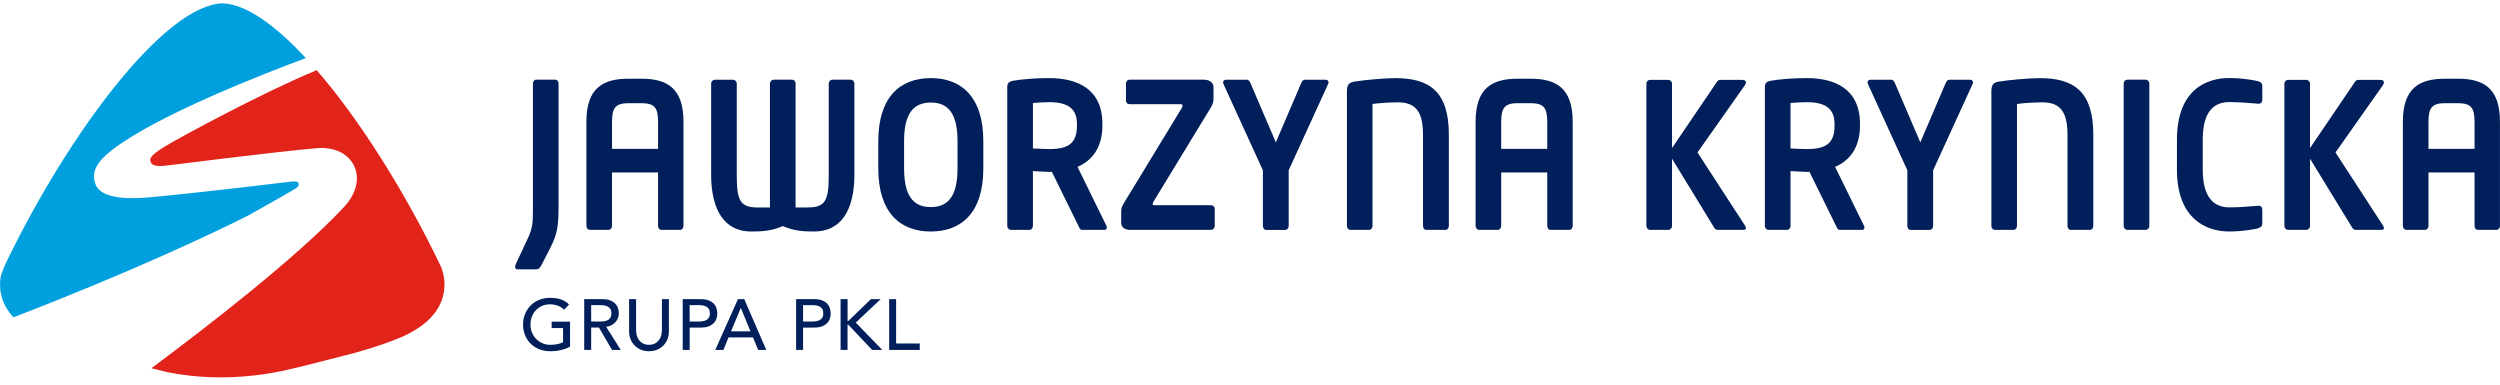 <svg xmlns="http://www.w3.org/2000/svg" width="240" height="37" viewBox="0 0 240 37" fill="none"><g clip-path="url(#clip0_10901_2128)"><path d="M52.861 23.739L52.011 25.388C51.818 25.757 51.711 25.853 51.462 25.853H49.677C49.518 25.853 49.447 25.757 49.447 25.62C49.447 25.544 49.483 25.426 49.535 25.311L50.526 23.198C51.146 21.897 51.162 21.55 51.162 19.937V8.021C51.162 7.827 51.285 7.651 51.462 7.651H53.319C53.497 7.651 53.62 7.827 53.62 8.021V19.933C53.62 21.581 53.513 22.455 52.858 23.736L52.861 23.739Z" fill="#001F5B"></path><path d="M65.278 22.069H63.493C63.299 22.069 63.173 21.894 63.173 21.68V16.558H58.752V21.68C58.752 21.894 58.609 22.069 58.416 22.069H56.63C56.436 22.069 56.294 21.894 56.294 21.68V11.687C56.294 8.426 57.906 7.556 60.344 7.556H61.565C64.006 7.556 65.614 8.429 65.614 11.687V21.68C65.614 21.894 65.472 22.069 65.278 22.069ZM63.176 11.69C63.176 10.332 62.824 9.905 61.568 9.905H60.347C59.11 9.905 58.755 10.332 58.755 11.69V14.291H63.176V11.69Z" fill="#001F5B"></path><path d="M78.177 22.225C77.008 22.225 76.178 22.149 75.151 21.703C74.124 22.149 73.275 22.225 72.109 22.225C69.616 22.225 68.269 20.265 68.269 16.774V8.024C68.269 7.83 68.427 7.655 68.624 7.655H70.375C70.569 7.655 70.73 7.83 70.73 8.024V16.774C70.73 19.2 71.014 19.918 72.729 19.918H73.914V8.04C73.914 7.827 74.073 7.651 74.269 7.651H76.02C76.214 7.651 76.375 7.788 76.375 8.002V19.914H77.56C79.275 19.914 79.559 19.197 79.559 16.771V8.021C79.559 7.827 79.718 7.651 79.915 7.651H81.665C81.859 7.651 82.02 7.827 82.02 8.021V16.771C82.02 20.265 80.677 22.222 78.18 22.222L78.177 22.225Z" fill="#001F5B"></path><path d="M89.358 22.225C86.438 22.225 84.316 20.44 84.316 16.172V13.552C84.316 9.283 86.438 7.498 89.358 7.498C92.277 7.498 94.399 9.283 94.399 13.552V16.172C94.399 20.44 92.277 22.225 89.358 22.225ZM91.922 13.552C91.922 10.992 91.092 9.844 89.358 9.844C87.624 9.844 86.793 10.989 86.793 13.552V16.172C86.793 18.735 87.627 19.879 89.358 19.879C91.089 19.879 91.922 18.735 91.922 16.172V13.552Z" fill="#001F5B"></path><path d="M106.042 22.069H103.884C103.691 22.069 103.62 21.875 103.529 21.68L100.981 16.5H100.732C100.274 16.5 99.563 16.443 99.16 16.424V21.68C99.16 21.894 99.017 22.069 98.824 22.069H97.054C96.86 22.069 96.699 21.894 96.699 21.68V8.333C96.699 7.945 96.912 7.811 97.264 7.75C98.184 7.594 99.441 7.498 100.732 7.498C103.458 7.498 105.829 8.566 105.829 11.885V12.06C105.829 14.116 104.892 15.397 103.442 16.019L106.219 21.683C106.255 21.741 106.255 21.801 106.255 21.84C106.255 21.977 106.184 22.072 106.042 22.072V22.069ZM103.387 11.885C103.387 10.431 102.502 9.809 100.732 9.809C100.361 9.809 99.476 9.848 99.16 9.886V14.253C99.444 14.272 100.432 14.31 100.732 14.31C102.554 14.31 103.387 13.768 103.387 12.06V11.885Z" fill="#001F5B"></path><path d="M116.266 22.069H108.535C108.021 22.069 107.634 21.875 107.634 21.352V20.284C107.634 20.051 107.685 19.838 107.863 19.548L113.473 10.332C113.508 10.275 113.524 10.214 113.524 10.157C113.524 10.061 113.473 10.001 113.347 10.001H108.428C108.234 10.001 108.092 9.864 108.092 9.65V8.021C108.092 7.808 108.234 7.651 108.428 7.651H115.559C116.073 7.651 116.496 7.884 116.496 8.388V9.513C116.496 9.784 116.389 10.077 116.247 10.31L110.728 19.369C110.676 19.446 110.657 19.525 110.657 19.583C110.657 19.659 110.692 19.701 110.815 19.701H116.263C116.457 19.701 116.615 19.838 116.615 20.051V21.68C116.615 21.894 116.457 22.069 116.263 22.069H116.266Z" fill="#001F5B"></path><path d="M127.482 8.101L123.714 16.347V21.683C123.714 21.897 123.572 22.072 123.378 22.072H121.556C121.363 22.072 121.237 21.897 121.237 21.683V16.347L117.468 8.101C117.432 8.024 117.416 7.964 117.416 7.906C117.416 7.75 117.539 7.655 117.7 7.655H119.719C119.877 7.655 119.967 7.811 120.038 7.964L122.48 13.666L124.921 7.964C124.993 7.808 125.099 7.655 125.257 7.655H127.256C127.415 7.655 127.541 7.75 127.541 7.906C127.541 7.964 127.524 8.024 127.489 8.101H127.482Z" fill="#001F5B"></path><path d="M138.751 22.069H136.929C136.735 22.069 136.609 21.894 136.609 21.68V12.93C136.609 10.718 135.902 9.825 134.203 9.825C133.319 9.825 132.346 9.902 131.762 9.982V21.68C131.762 21.894 131.62 22.069 131.426 22.069H129.64C129.446 22.069 129.304 21.894 129.304 21.68V8.818C129.304 8.101 129.498 7.925 130.047 7.83C131.003 7.674 132.931 7.502 133.958 7.502C137.249 7.502 139.09 8.802 139.09 12.933V21.683C139.09 21.897 138.948 22.072 138.754 22.072L138.751 22.069Z" fill="#001F5B"></path><path d="M150.642 22.069H148.856C148.662 22.069 148.536 21.894 148.536 21.68V16.558H144.115V21.68C144.115 21.894 143.973 22.069 143.779 22.069H141.993C141.799 22.069 141.657 21.894 141.657 21.68V11.687C141.657 8.426 143.269 7.556 145.707 7.556H146.928C149.369 7.556 150.978 8.429 150.978 11.687V21.68C150.978 21.894 150.836 22.069 150.642 22.069ZM148.536 11.69C148.536 10.332 148.184 9.905 146.928 9.905H145.707C144.47 9.905 144.115 10.332 144.115 11.69V14.291H148.536V11.69Z" fill="#001F5B"></path><path d="M167.341 22.069H164.971C164.758 22.069 164.651 22.012 164.564 21.856L160.514 15.238V21.68C160.514 21.894 160.356 22.069 160.159 22.069H158.408C158.215 22.069 158.053 21.894 158.053 21.68V8.04C158.053 7.827 158.211 7.67 158.408 7.67H160.159C160.353 7.67 160.514 7.827 160.514 8.04V14.212L164.848 7.827C164.935 7.69 165.061 7.67 165.255 7.67H167.274C167.503 7.67 167.609 7.766 167.609 7.903C167.609 7.999 167.558 8.117 167.487 8.212L162.959 14.636L167.522 21.658C167.574 21.754 167.609 21.833 167.609 21.891C167.609 22.009 167.522 22.066 167.345 22.066L167.341 22.069Z" fill="#001F5B"></path><path d="M178.771 22.069H176.613C176.42 22.069 176.349 21.875 176.258 21.68L173.71 16.5H173.461C173.003 16.5 172.292 16.443 171.889 16.424V21.68C171.889 21.894 171.747 22.069 171.553 22.069H169.783C169.589 22.069 169.428 21.894 169.428 21.68V8.333C169.428 7.945 169.641 7.811 169.993 7.75C170.913 7.594 172.17 7.498 173.461 7.498C176.187 7.498 178.558 8.566 178.558 11.885V12.06C178.558 14.116 177.621 15.397 176.171 16.019L178.948 21.683C178.984 21.741 178.984 21.801 178.984 21.84C178.984 21.977 178.913 22.072 178.771 22.072V22.069ZM176.116 11.885C176.116 10.431 175.231 9.809 173.461 9.809C173.09 9.809 172.205 9.848 171.889 9.886V14.253C172.173 14.272 173.161 14.31 173.461 14.31C175.283 14.31 176.116 13.768 176.116 12.06V11.885Z" fill="#001F5B"></path><path d="M189.351 8.101L185.582 16.347V21.683C185.582 21.897 185.44 22.072 185.246 22.072H183.425C183.231 22.072 183.105 21.897 183.105 21.683V16.347L179.336 8.101C179.301 8.024 179.285 7.964 179.285 7.906C179.285 7.75 179.407 7.655 179.569 7.655H181.587C181.746 7.655 181.836 7.811 181.907 7.964L184.349 13.666L186.79 7.964C186.861 7.808 186.968 7.655 187.126 7.655H189.125C189.283 7.655 189.409 7.75 189.409 7.906C189.409 7.964 189.393 8.024 189.358 8.101H189.351Z" fill="#001F5B"></path><path d="M200.619 22.069H198.797C198.604 22.069 198.478 21.894 198.478 21.68V12.93C198.478 10.718 197.77 9.825 196.072 9.825C195.187 9.825 194.215 9.902 193.63 9.982V21.68C193.63 21.894 193.488 22.069 193.294 22.069H191.508C191.314 22.069 191.172 21.894 191.172 21.68V8.818C191.172 8.101 191.366 7.925 191.915 7.83C192.871 7.674 194.799 7.502 195.826 7.502C199.117 7.502 200.958 8.802 200.958 12.933V21.683C200.958 21.897 200.816 22.072 200.622 22.072L200.619 22.069Z" fill="#001F5B"></path><path d="M205.98 22.069H204.229C204.035 22.069 203.874 21.894 203.874 21.68V8.021C203.874 7.808 204.032 7.651 204.229 7.651H205.98C206.173 7.651 206.335 7.808 206.335 8.021V21.68C206.335 21.894 206.177 22.069 205.98 22.069Z" fill="#001F5B"></path><path d="M216.789 21.913C216.524 21.989 215.355 22.222 213.992 22.222C211.87 22.222 208.986 21.078 208.986 16.284V13.431C208.986 8.56 211.87 7.492 213.992 7.492C215.355 7.492 216.521 7.725 216.789 7.801C217.018 7.878 217.18 7.976 217.18 8.247V9.548C217.18 9.781 217.092 9.956 216.824 9.956H216.789C216.169 9.899 214.967 9.8 214.028 9.8C212.542 9.8 211.463 10.673 211.463 13.427V16.28C211.463 18.977 212.542 19.908 214.028 19.908C214.964 19.908 216.169 19.812 216.789 19.752H216.824C217.089 19.752 217.18 19.927 217.18 20.16V21.46C217.18 21.731 217.021 21.83 216.789 21.907V21.913Z" fill="#001F5B"></path><path d="M228.59 22.069H226.219C226.006 22.069 225.9 22.012 225.813 21.856L221.763 15.238V21.68C221.763 21.894 221.604 22.069 221.407 22.069H219.657C219.463 22.069 219.302 21.894 219.302 21.68V8.04C219.302 7.827 219.46 7.67 219.657 7.67H221.407C221.601 7.67 221.763 7.827 221.763 8.04V14.212L226.097 7.827C226.184 7.69 226.31 7.67 226.504 7.67H228.522C228.751 7.67 228.858 7.766 228.858 7.903C228.858 7.999 228.806 8.117 228.735 8.212L224.207 14.636L228.771 21.658C228.822 21.754 228.858 21.833 228.858 21.891C228.858 22.009 228.771 22.066 228.593 22.066L228.59 22.069Z" fill="#001F5B"></path><path d="M239.664 22.069H237.878C237.684 22.069 237.558 21.894 237.558 21.68V16.558H233.133V21.68C233.133 21.894 232.991 22.069 232.798 22.069H231.012C230.818 22.069 230.676 21.894 230.676 21.68V11.687C230.676 8.426 232.287 7.556 234.726 7.556H235.946C238.388 7.556 239.996 8.429 239.996 11.687V21.68C239.996 21.894 239.854 22.069 239.66 22.069H239.664ZM237.558 11.69C237.558 10.332 237.203 9.905 235.946 9.905H234.726C233.489 9.905 233.133 10.332 233.133 11.69V14.291H237.558V11.69Z" fill="#001F5B"></path><path d="M54.725 30.867V33.271C54.605 33.344 54.466 33.408 54.314 33.465C54.163 33.519 54.001 33.567 53.836 33.605C53.672 33.644 53.504 33.672 53.336 33.691C53.165 33.711 53.006 33.72 52.858 33.72C52.438 33.72 52.067 33.65 51.737 33.513C51.411 33.376 51.133 33.188 50.907 32.955C50.681 32.722 50.51 32.448 50.391 32.139C50.271 31.83 50.213 31.502 50.213 31.157C50.213 30.794 50.278 30.456 50.403 30.147C50.533 29.834 50.707 29.563 50.933 29.334C51.159 29.104 51.43 28.923 51.747 28.792C52.063 28.661 52.409 28.594 52.787 28.594C53.242 28.594 53.614 28.652 53.904 28.763C54.192 28.875 54.434 29.031 54.631 29.229L54.156 29.732C53.953 29.538 53.736 29.404 53.507 29.331C53.281 29.254 53.039 29.216 52.79 29.216C52.506 29.216 52.251 29.267 52.021 29.372C51.792 29.474 51.598 29.614 51.437 29.79C51.275 29.965 51.15 30.169 51.059 30.405C50.972 30.641 50.927 30.893 50.927 31.16C50.927 31.428 50.975 31.693 51.072 31.929C51.169 32.164 51.304 32.372 51.476 32.544C51.647 32.719 51.85 32.856 52.083 32.955C52.315 33.054 52.567 33.102 52.842 33.102C53.078 33.102 53.304 33.079 53.514 33.038C53.723 32.993 53.904 32.933 54.053 32.85V31.495H52.958V30.877H54.721L54.725 30.867Z" fill="#001F5B"></path><path d="M56.084 28.719H57.822C58.138 28.719 58.4 28.76 58.603 28.846C58.806 28.932 58.968 29.041 59.087 29.171C59.207 29.302 59.288 29.449 59.336 29.611C59.381 29.774 59.407 29.93 59.407 30.083C59.407 30.236 59.378 30.389 59.323 30.532C59.268 30.676 59.188 30.807 59.081 30.924C58.978 31.043 58.849 31.141 58.697 31.221C58.545 31.301 58.377 31.352 58.19 31.368L59.591 33.593H58.755L57.498 31.444H56.752V33.593H56.084V28.719ZM56.752 30.867H57.631C57.76 30.867 57.889 30.858 58.019 30.835C58.148 30.813 58.261 30.778 58.361 30.721C58.461 30.666 58.542 30.587 58.603 30.482C58.664 30.379 58.694 30.242 58.694 30.08C58.694 29.917 58.664 29.78 58.603 29.678C58.542 29.576 58.461 29.497 58.361 29.439C58.261 29.385 58.148 29.347 58.019 29.324C57.889 29.302 57.76 29.292 57.631 29.292H56.752V30.861V30.867Z" fill="#001F5B"></path><path d="M61.064 28.719V31.709C61.064 31.858 61.083 32.018 61.125 32.181C61.167 32.343 61.238 32.493 61.335 32.63C61.432 32.767 61.561 32.882 61.72 32.968C61.878 33.054 62.072 33.099 62.304 33.099C62.537 33.099 62.73 33.054 62.889 32.968C63.047 32.882 63.173 32.767 63.273 32.63C63.37 32.493 63.441 32.343 63.483 32.181C63.525 32.018 63.544 31.862 63.544 31.709V28.719H64.213V31.811C64.213 32.094 64.164 32.353 64.067 32.585C63.971 32.818 63.835 33.019 63.664 33.188C63.493 33.357 63.289 33.487 63.057 33.58C62.824 33.672 62.572 33.717 62.304 33.717C62.036 33.717 61.784 33.672 61.552 33.58C61.319 33.487 61.116 33.357 60.944 33.188C60.773 33.019 60.638 32.818 60.541 32.585C60.444 32.353 60.395 32.094 60.395 31.811V28.719H61.064Z" fill="#001F5B"></path><path d="M65.537 28.719H67.275C67.591 28.719 67.853 28.76 68.056 28.846C68.26 28.932 68.421 29.041 68.541 29.171C68.66 29.302 68.741 29.449 68.789 29.611C68.835 29.774 68.86 29.93 68.86 30.083C68.86 30.236 68.838 30.392 68.789 30.555C68.744 30.717 68.66 30.864 68.541 30.995C68.421 31.125 68.26 31.234 68.056 31.32C67.853 31.406 67.591 31.447 67.275 31.447H66.209V33.596H65.54V28.722L65.537 28.719ZM66.206 30.867H67.084C67.213 30.867 67.342 30.858 67.472 30.835C67.601 30.813 67.714 30.778 67.814 30.721C67.914 30.666 67.995 30.587 68.056 30.482C68.118 30.379 68.147 30.242 68.147 30.08C68.147 29.917 68.118 29.78 68.056 29.678C67.995 29.576 67.914 29.497 67.814 29.439C67.714 29.385 67.601 29.347 67.472 29.324C67.342 29.302 67.213 29.292 67.084 29.292H66.206V30.861V30.867Z" fill="#001F5B"></path><path d="M70.843 28.719H71.45L73.562 33.593H72.781L72.287 32.388H69.936L69.448 33.593H68.666L70.843 28.719ZM72.045 31.811L71.124 29.573H71.111L70.178 31.811H72.048H72.045Z" fill="#001F5B"></path><path d="M76.424 28.719H78.161C78.478 28.719 78.739 28.76 78.943 28.846C79.146 28.932 79.308 29.041 79.427 29.171C79.547 29.302 79.627 29.449 79.676 29.611C79.721 29.774 79.747 29.93 79.747 30.083C79.747 30.236 79.724 30.392 79.676 30.555C79.631 30.717 79.547 30.864 79.427 30.995C79.308 31.125 79.146 31.234 78.943 31.32C78.739 31.406 78.478 31.447 78.161 31.447H77.096V33.596H76.427V28.722L76.424 28.719ZM77.096 30.867H77.974C78.103 30.867 78.232 30.858 78.362 30.835C78.491 30.813 78.604 30.778 78.704 30.721C78.804 30.666 78.885 30.587 78.946 30.482C79.007 30.379 79.037 30.242 79.037 30.08C79.037 29.917 79.007 29.78 78.946 29.678C78.885 29.576 78.804 29.497 78.704 29.439C78.604 29.385 78.491 29.347 78.362 29.324C78.232 29.302 78.103 29.292 77.974 29.292H77.096V30.861V30.867Z" fill="#001F5B"></path><path d="M80.7 28.719H81.368V30.826H81.423L83.606 28.719H84.539L82.153 30.969L84.698 33.593H83.722L81.42 31.154H81.365V33.593H80.696V28.719H80.7Z" fill="#001F5B"></path><path d="M85.36 28.719H86.028V32.974H88.296V33.593H85.36V28.719Z" fill="#001F5B"></path><path d="M38.416 32.413C43.951 30.061 42.591 26.216 42.349 25.633C39.013 18.649 34.624 11.61 30.403 6.736C25.352 8.812 17.265 13.182 15.883 14.03C14.359 14.967 14.317 15.225 14.498 15.62C14.72 16.111 15.999 15.892 15.999 15.892C15.999 15.892 26.844 14.518 30.448 14.224C33.901 13.944 35.599 17.131 33.003 19.898C28.533 24.664 20.178 31.151 14.533 35.349L16.177 35.754C18.451 36.203 22.881 36.694 28.23 35.349C28.501 35.282 28.759 35.221 29.008 35.167L34.04 33.883C35.438 33.491 37.075 32.977 38.412 32.41L38.416 32.413Z" fill="#E2231A"></path><path d="M27.742 17.46C27.742 17.46 19.326 18.49 14.31 18.945C11.727 19.181 9.589 18.923 9.153 17.648C8.785 16.564 9.179 15.605 10.8 14.365C15.211 10.983 25.61 6.966 29.363 5.576C26.428 2.414 23.631 0.409 21.399 0.323C21.399 0.323 21.377 0.323 21.367 0.323C21.357 0.323 21.344 0.323 21.335 0.323C15.76 0.54 6.666 12.713 0.708 24.954C0.617 25.136 0.32 25.789 0.246 26.003C0.155 26.248 0.071 26.507 0.055 26.618C-0.093 27.581 -0.013 29.06 1.292 30.462C12.873 26.006 20.744 22.235 23.763 20.727C26.398 19.261 28.075 18.282 28.301 18.148C28.637 17.948 28.724 17.798 28.656 17.568C28.582 17.313 27.742 17.46 27.742 17.46Z" fill="#00A0DF"></path></g><defs><clipPath id="clip0_10901_2128"><rect width="240" height="35.906" fill="white" transform="translate(0 0.32)"></rect></clipPath></defs></svg>